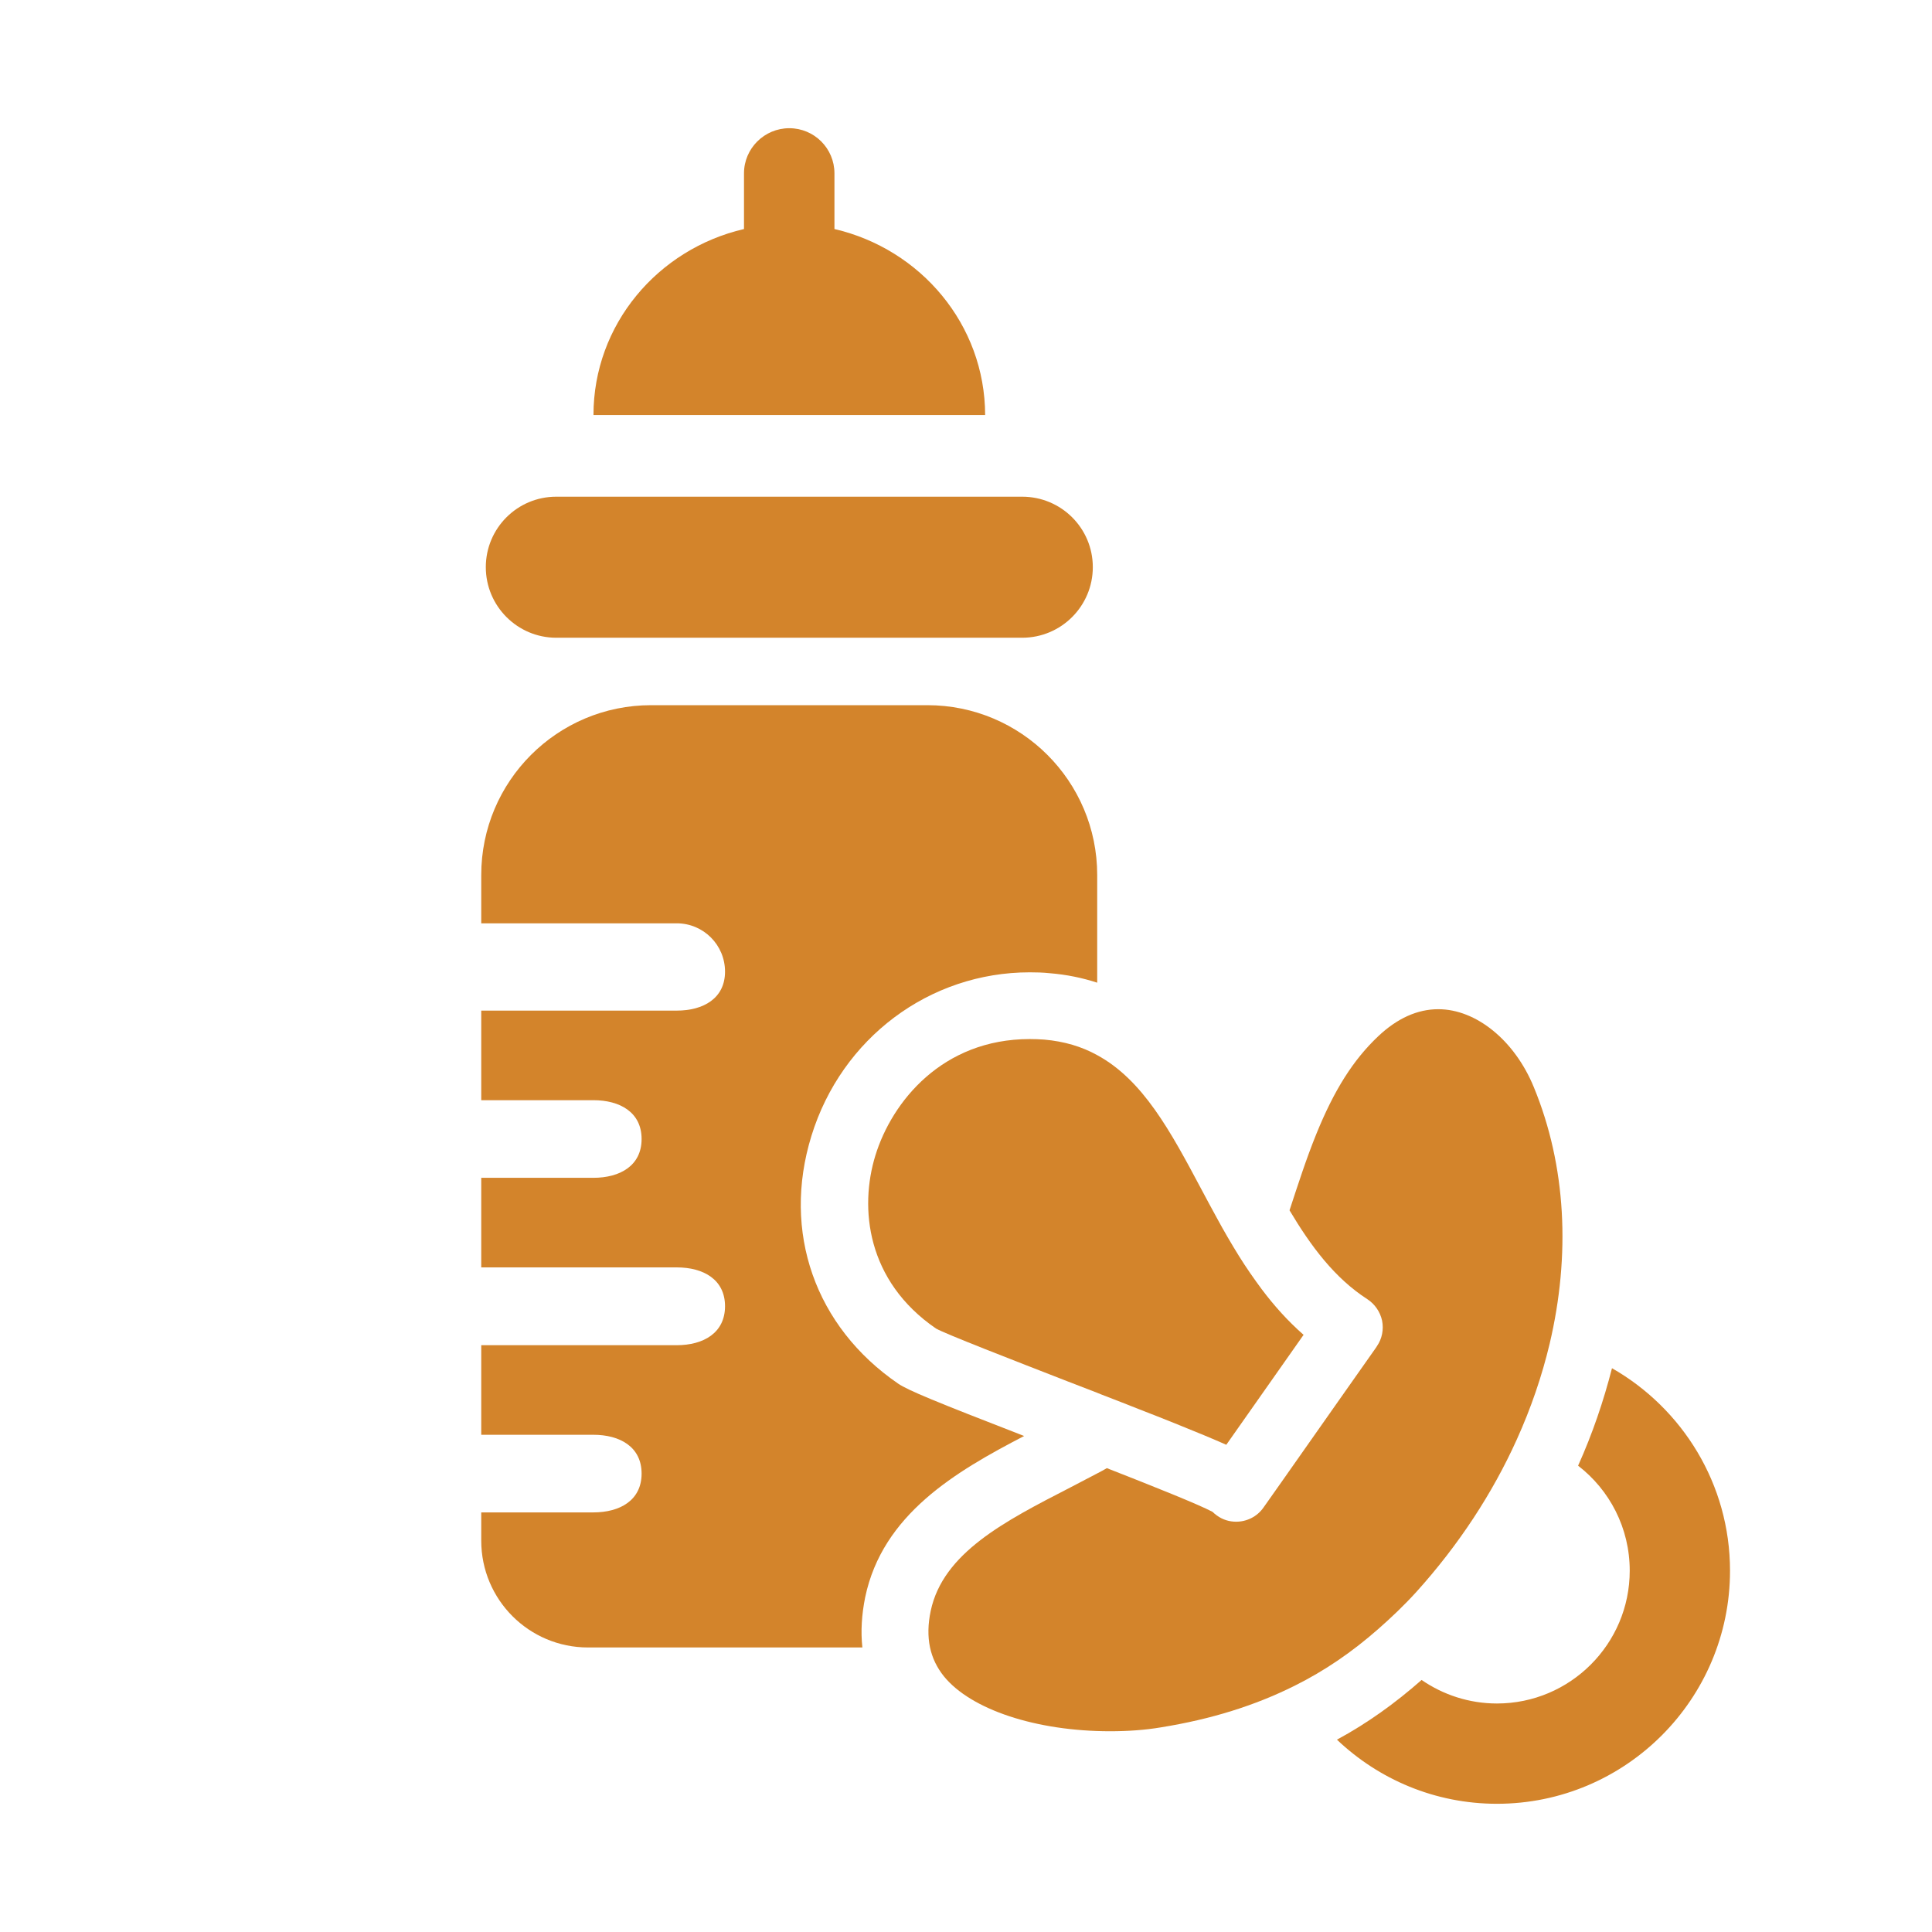 <?xml version="1.0" encoding="utf-8"?>
<!-- Generator: Adobe Illustrator 23.1.1, SVG Export Plug-In . SVG Version: 6.00 Build 0)  -->
<svg version="1.1" id="Layer_1" xmlns="http://www.w3.org/2000/svg" xmlns:xlink="http://www.w3.org/1999/xlink" x="0px" y="0px"
	 viewBox="0 0 110 110" style="enable-background:new 0 0 110 110;" xml:space="preserve">
<style type="text/css">
	.st0{fill:#D0812B;}
	.st1{clip-path:url(#SVGID_2_);}
	.st2{filter:url(#Adobe_OpacityMaskFilter);}
	.st3{fill:url(#SVGID_8_);}
	.st4{mask:url(#SVGID_7_);}
	.st5{fill:#502E1A;}
	.st6{fill:none;stroke:#D0812B;stroke-miterlimit:10;}
	.st7{fill:#86561B;}
	.st8{fill:none;stroke:#86561B;stroke-miterlimit:10;}
	.st9{clip-path:url(#SVGID_16_);}
	.st10{clip-path:url(#SVGID_18_);}
	.st11{fill:none;stroke:#D0812B;stroke-width:5.947;stroke-linecap:round;stroke-linejoin:round;stroke-miterlimit:10;}
	.st12{fill:none;stroke:#1F1F66;stroke-width:0.776;stroke-miterlimit:10;}
	.st13{fill:none;stroke:#000000;stroke-width:6.984;stroke-linecap:round;stroke-linejoin:round;stroke-miterlimit:10;}
	.st14{fill:#FFFFFF;}
	.st15{fill:none;stroke:#000000;stroke-width:3.492;stroke-linecap:round;stroke-linejoin:round;stroke-miterlimit:10;}
	.st16{fill:#F8F8FA;}
	.st17{fill:none;stroke:#BA7B00;stroke-width:6.984;stroke-linecap:round;stroke-linejoin:round;stroke-miterlimit:10;}
	.st18{fill:none;stroke:#FFFFFF;stroke-width:3.492;stroke-linecap:round;stroke-linejoin:round;stroke-miterlimit:10;}
	.st19{fill:#FFC796;}
	.st20{fill:#351A0B;}
	.st21{clip-path:url(#SVGID_34_);}
	.st22{opacity:0.44;fill:url(#SVGID_41_);}
	.st23{opacity:0.31;fill:url(#SVGID_42_);}
	.st24{opacity:0.31;fill:url(#SVGID_43_);}
	.st25{fill:#C6802C;}
	.st26{clip-path:url(#SVGID_45_);}
	.st27{fill:none;stroke:#D0812B;stroke-width:28;stroke-linecap:round;stroke-linejoin:round;stroke-miterlimit:10;}
	.st28{fill:none;stroke:#D0812B;stroke-width:13.242;stroke-linecap:round;stroke-linejoin:round;stroke-miterlimit:10;}
	.st29{fill:none;stroke:#FFFFFF;stroke-width:19.37;stroke-linecap:round;stroke-linejoin:round;stroke-miterlimit:10;}
	.st30{fill:none;stroke:#CA802C;stroke-width:12.306;stroke-linecap:round;stroke-linejoin:round;stroke-miterlimit:10;}
	.st31{fill:#CA802C;}
	.st32{fill:none;stroke:#FFFFFF;stroke-width:13.698;stroke-miterlimit:10;}
	.st33{fill:#D0812B;stroke:#FFFFFF;stroke-width:13.698;stroke-miterlimit:10;}
	.st34{fill:none;stroke:#000000;stroke-width:8;stroke-linecap:round;stroke-linejoin:round;stroke-miterlimit:10;}
	.st35{fill:#D0812B;stroke:#FFFFFF;stroke-width:8.905;stroke-miterlimit:10;}
	.st36{fill:none;stroke:#FFFFFF;stroke-width:13.077;stroke-linecap:round;stroke-linejoin:round;stroke-miterlimit:10;}
	.st37{fill:#FF9800;}
	.st38{fill:none;stroke:#FFFFFF;stroke-width:10;stroke-miterlimit:10;}
	.st39{fill:none;stroke:#FF9800;stroke-width:13;stroke-miterlimit:10;}
	.st40{fill:none;stroke:#FFFFFF;stroke-width:5;stroke-miterlimit:10;}
	.st41{fill:none;stroke:#D0812B;stroke-width:0.696;stroke-miterlimit:10;}
	.st42{fill:#D3842B;}
	.st43{fill:none;}
	.st44{fill:#D3842B;stroke:#FFFFFF;stroke-width:5.793;stroke-linecap:round;stroke-linejoin:round;stroke-miterlimit:10;}
	.st45{fill:#D0812B;stroke:#FFFFFF;stroke-width:3;stroke-miterlimit:10;}
</style>
<g>
	<path class="st42" d="M91.78,77.9c-0.48,1.87-1.11,3.73-1.93,5.55c1.79,1.38,2.94,3.54,2.94,5.98c0,4.17-3.39,7.56-7.56,7.56
		c-1.59,0-3.07-0.5-4.29-1.34c-1.51,1.33-3.1,2.47-4.82,3.4c2.38,2.26,5.58,3.65,9.11,3.65c7.32,0,13.27-5.95,13.27-13.27
		C98.5,84.5,95.79,80.19,91.78,77.9z"/>
	<path class="st42" d="M51.14,78.78c-4.73-3.24-6.63-8.64-4.94-14.11c1.72-5.57,6.72-9.31,12.43-9.31c0.37,0,0.75,0.01,1.13,0.05
		c0.99,0.08,1.88,0.27,2.71,0.54v-6.13c0-5.34-4.33-9.67-9.67-9.67H37.07c-5.34,0-9.67,4.33-9.67,9.67v2.75h11.13
		c1.52,0,2.75,1.23,2.75,2.75c0,1.52-1.23,2.22-2.75,2.22H27.4v5.1h6.38c1.52,0,2.75,0.69,2.75,2.21c0,1.52-1.23,2.21-2.75,2.21
		H27.4v5.1h11.13c1.52,0,2.75,0.69,2.75,2.21c0,1.52-1.23,2.22-2.75,2.22H27.4v5.1h6.38c1.52,0,2.75,0.69,2.75,2.21
		s-1.23,2.21-2.75,2.21H27.4v1.61c0,3.36,2.72,6.08,6.08,6.08H49.1c-0.1-0.91-0.04-1.87,0.16-2.86c0.99-4.72,5.14-7.15,9.05-9.18
		C53.23,79.79,51.7,79.16,51.14,78.78z"/>
	<path class="st42" d="M31.67,36.31H58.2c2.22,0,4.02-1.8,4.02-4.02c0-2.22-1.8-4.01-4.02-4.01H31.67c-2.22,0-4.01,1.8-4.01,4.01
		C27.66,34.51,29.46,36.31,31.67,36.31z"/>
	<path class="st42" d="M47.51,13.04V9.87c0-1.42-1.15-2.57-2.57-2.57c-1.42,0-2.58,1.15-2.58,2.57v3.17
		c-4.91,1.14-8.57,5.44-8.57,10.59h22.3C56.08,18.48,52.42,14.18,47.51,13.04z"/>
	<path class="st42" d="M80.63,90.65c2.42-2.68,4.35-5.63,5.73-8.69c0.81-1.79,1.43-3.61,1.87-5.45c1.19-5.04,0.95-10.12-0.9-14.61
		c-1.09-2.66-3.28-4.44-5.44-4.44c-1.19,0-2.34,0.52-3.42,1.54c-1.42,1.34-2.51,3.06-3.53,5.58c-0.56,1.38-1.02,2.81-1.52,4.33
		c1.22,2.05,2.57,3.86,4.43,5.06c0.43,0.28,0.73,0.72,0.84,1.22c0.1,0.5,0,1.03-0.29,1.45c-0.01,0.02-0.04,0.06-0.05,0.08
		l-2.07,2.94l-3.31,4.71l-1.03,1.46c0,0,0,0,0,0c-0.37,0.53-0.96,0.81-1.56,0.81c-0.38,0-0.76-0.11-1.09-0.35
		c-0.09-0.06-0.18-0.14-0.25-0.21c-0.81-0.43-3.39-1.46-6.02-2.49c-0.18,0.1-0.36,0.21-0.55,0.3c-0.51,0.27-1.02,0.53-1.53,0.8
		c-3.73,1.92-7.25,3.72-7.95,7.03c-0.16,0.76-0.17,1.45-0.04,2.07c0.13,0.61,0.39,1.15,0.79,1.65c1.54,1.9,5.26,3.13,9.47,3.13
		c1,0,2-0.07,2.88-0.22c2.86-0.46,5.36-1.24,7.62-2.37c1.71-0.85,3.27-1.92,4.75-3.22C79.2,92.11,79.93,91.42,80.63,90.65z"/>
	<path class="st42" d="M59.45,59.19c-0.28-0.02-0.55-0.03-0.82-0.03c-4.98,0-7.85,3.57-8.79,6.63c-0.92,2.99-0.5,7.14,3.45,9.85
		c0.54,0.31,4.39,1.8,7.47,3c0.6,0.23,1.17,0.45,1.71,0.66c0.08,0.03,0.15,0.06,0.22,0.09c0.78,0.3,1.5,0.58,2.15,0.84
		c0.75,0.29,1.43,0.56,2.03,0.8c1.27,0.51,2.23,0.91,2.95,1.23l4.4-6.26c-0.89-0.78-1.67-1.65-2.37-2.58
		c-0.46-0.62-0.9-1.25-1.31-1.91c-0.44-0.71-0.86-1.43-1.26-2.17c-0.3-0.55-0.6-1.1-0.89-1.65c-1.74-3.27-3.31-6.2-5.93-7.62
		C61.59,59.59,60.6,59.29,59.45,59.19z"/>
</g>
</svg>
